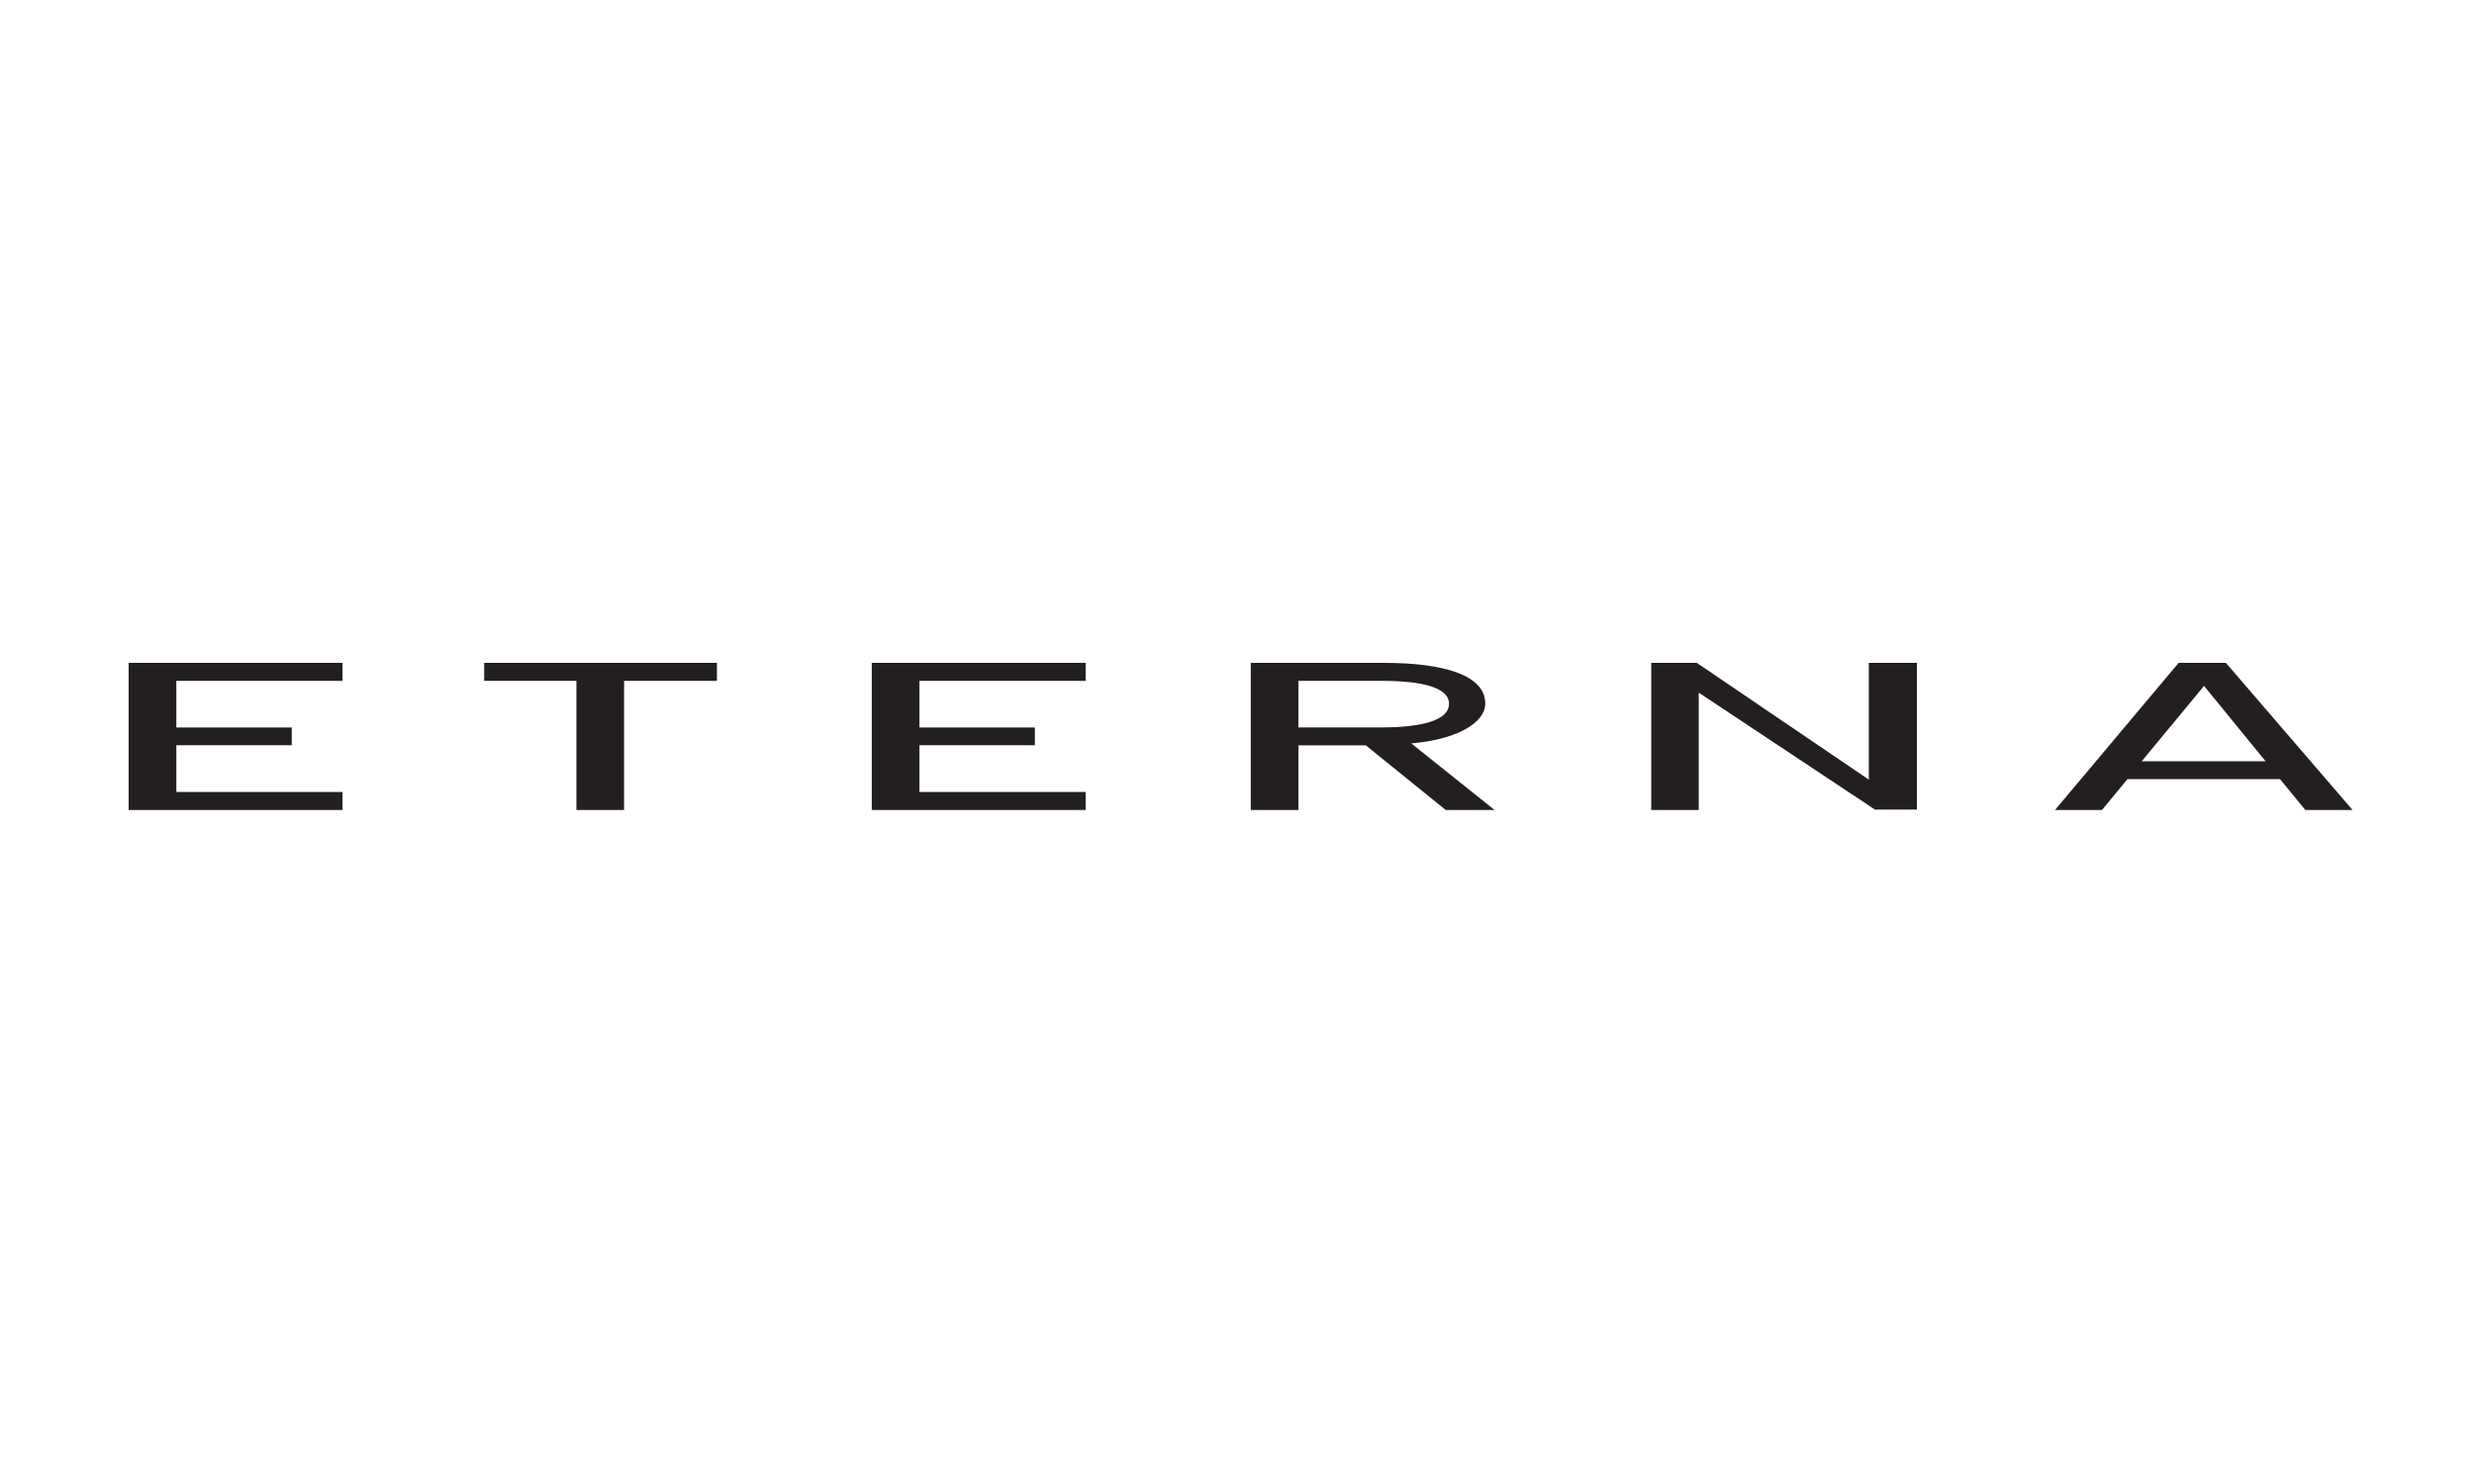 <?xml version="1.0" encoding="UTF-8"?>
<svg width="250px" height="150px" viewBox="0 0 250 150" version="1.1" xmlns="http://www.w3.org/2000/svg" xmlns:xlink="http://www.w3.org/1999/xlink">
    <!-- Generator: Sketch 61 (89581) - https://sketch.com -->
    <title>eterna_mode_gmbh</title>
    <desc>Created with Sketch.</desc>
    <g id="Corporates" stroke="none" stroke-width="1" fill="none" fill-rule="evenodd">
        <g id="eterna_mode_gmbh" fill="#231F20" fill-rule="nonzero">
            <g id="Eterna_Mode_201x_2_logo" transform="translate(13, 67)">
                <path d="M153.859,0 L153.859,14.874 L158.66,14.874 L158.66,3.011 L176.468,14.832 L180.704,14.832 L180.704,0 L175.846,0.003 L175.846,11.803 L158.469,0.003 L153.859,0 Z M207.153,0 L194.663,14.871 L199.408,14.871 L201.983,11.75 L217.397,11.75 L219.951,14.871 L224.729,14.871 L211.928,0 L207.153,0 L207.153,0 Z M0,0.003 L0,14.871 L21.613,14.871 L21.613,13.051 L4.819,13.051 L4.819,8.329 L16.481,8.329 L16.481,6.533 L4.819,6.533 L4.819,1.82 L21.613,1.82 L21.613,0.003 L0,0.003 Z M35.926,0.003 L35.926,1.817 L45.246,1.817 L45.246,14.871 L50.062,14.871 L50.062,1.817 L59.447,1.817 L59.447,0.003 L35.926,0.003 Z M75.093,0.003 L75.093,14.871 L96.709,14.871 L96.709,13.051 L79.91,13.051 L79.91,8.329 L91.574,8.329 L91.574,6.533 L79.91,6.533 L79.91,1.817 L96.709,1.817 L96.709,0.003 L75.093,0.003 Z M113.394,0.003 L113.394,14.871 L118.21,14.871 L118.21,8.338 L125.017,8.338 L133.089,14.871 L138.024,14.871 L129.612,8.143 C134.048,7.771 137.086,6.136 137.086,4.109 C137.086,1.245 132.894,0.003 126.916,0.003 L113.394,0.003 L113.394,0.003 Z M118.21,1.82 L126.58,1.82 C130.582,1.82 133.423,2.444 133.423,4.141 C133.423,5.838 130.582,6.527 126.58,6.527 L118.21,6.527 L118.21,1.82 Z M209.722,2.33 L215.94,9.948 L203.42,9.948 L209.722,2.33 Z" id="path3393"></path>
            </g>
        </g>
    </g>
</svg>